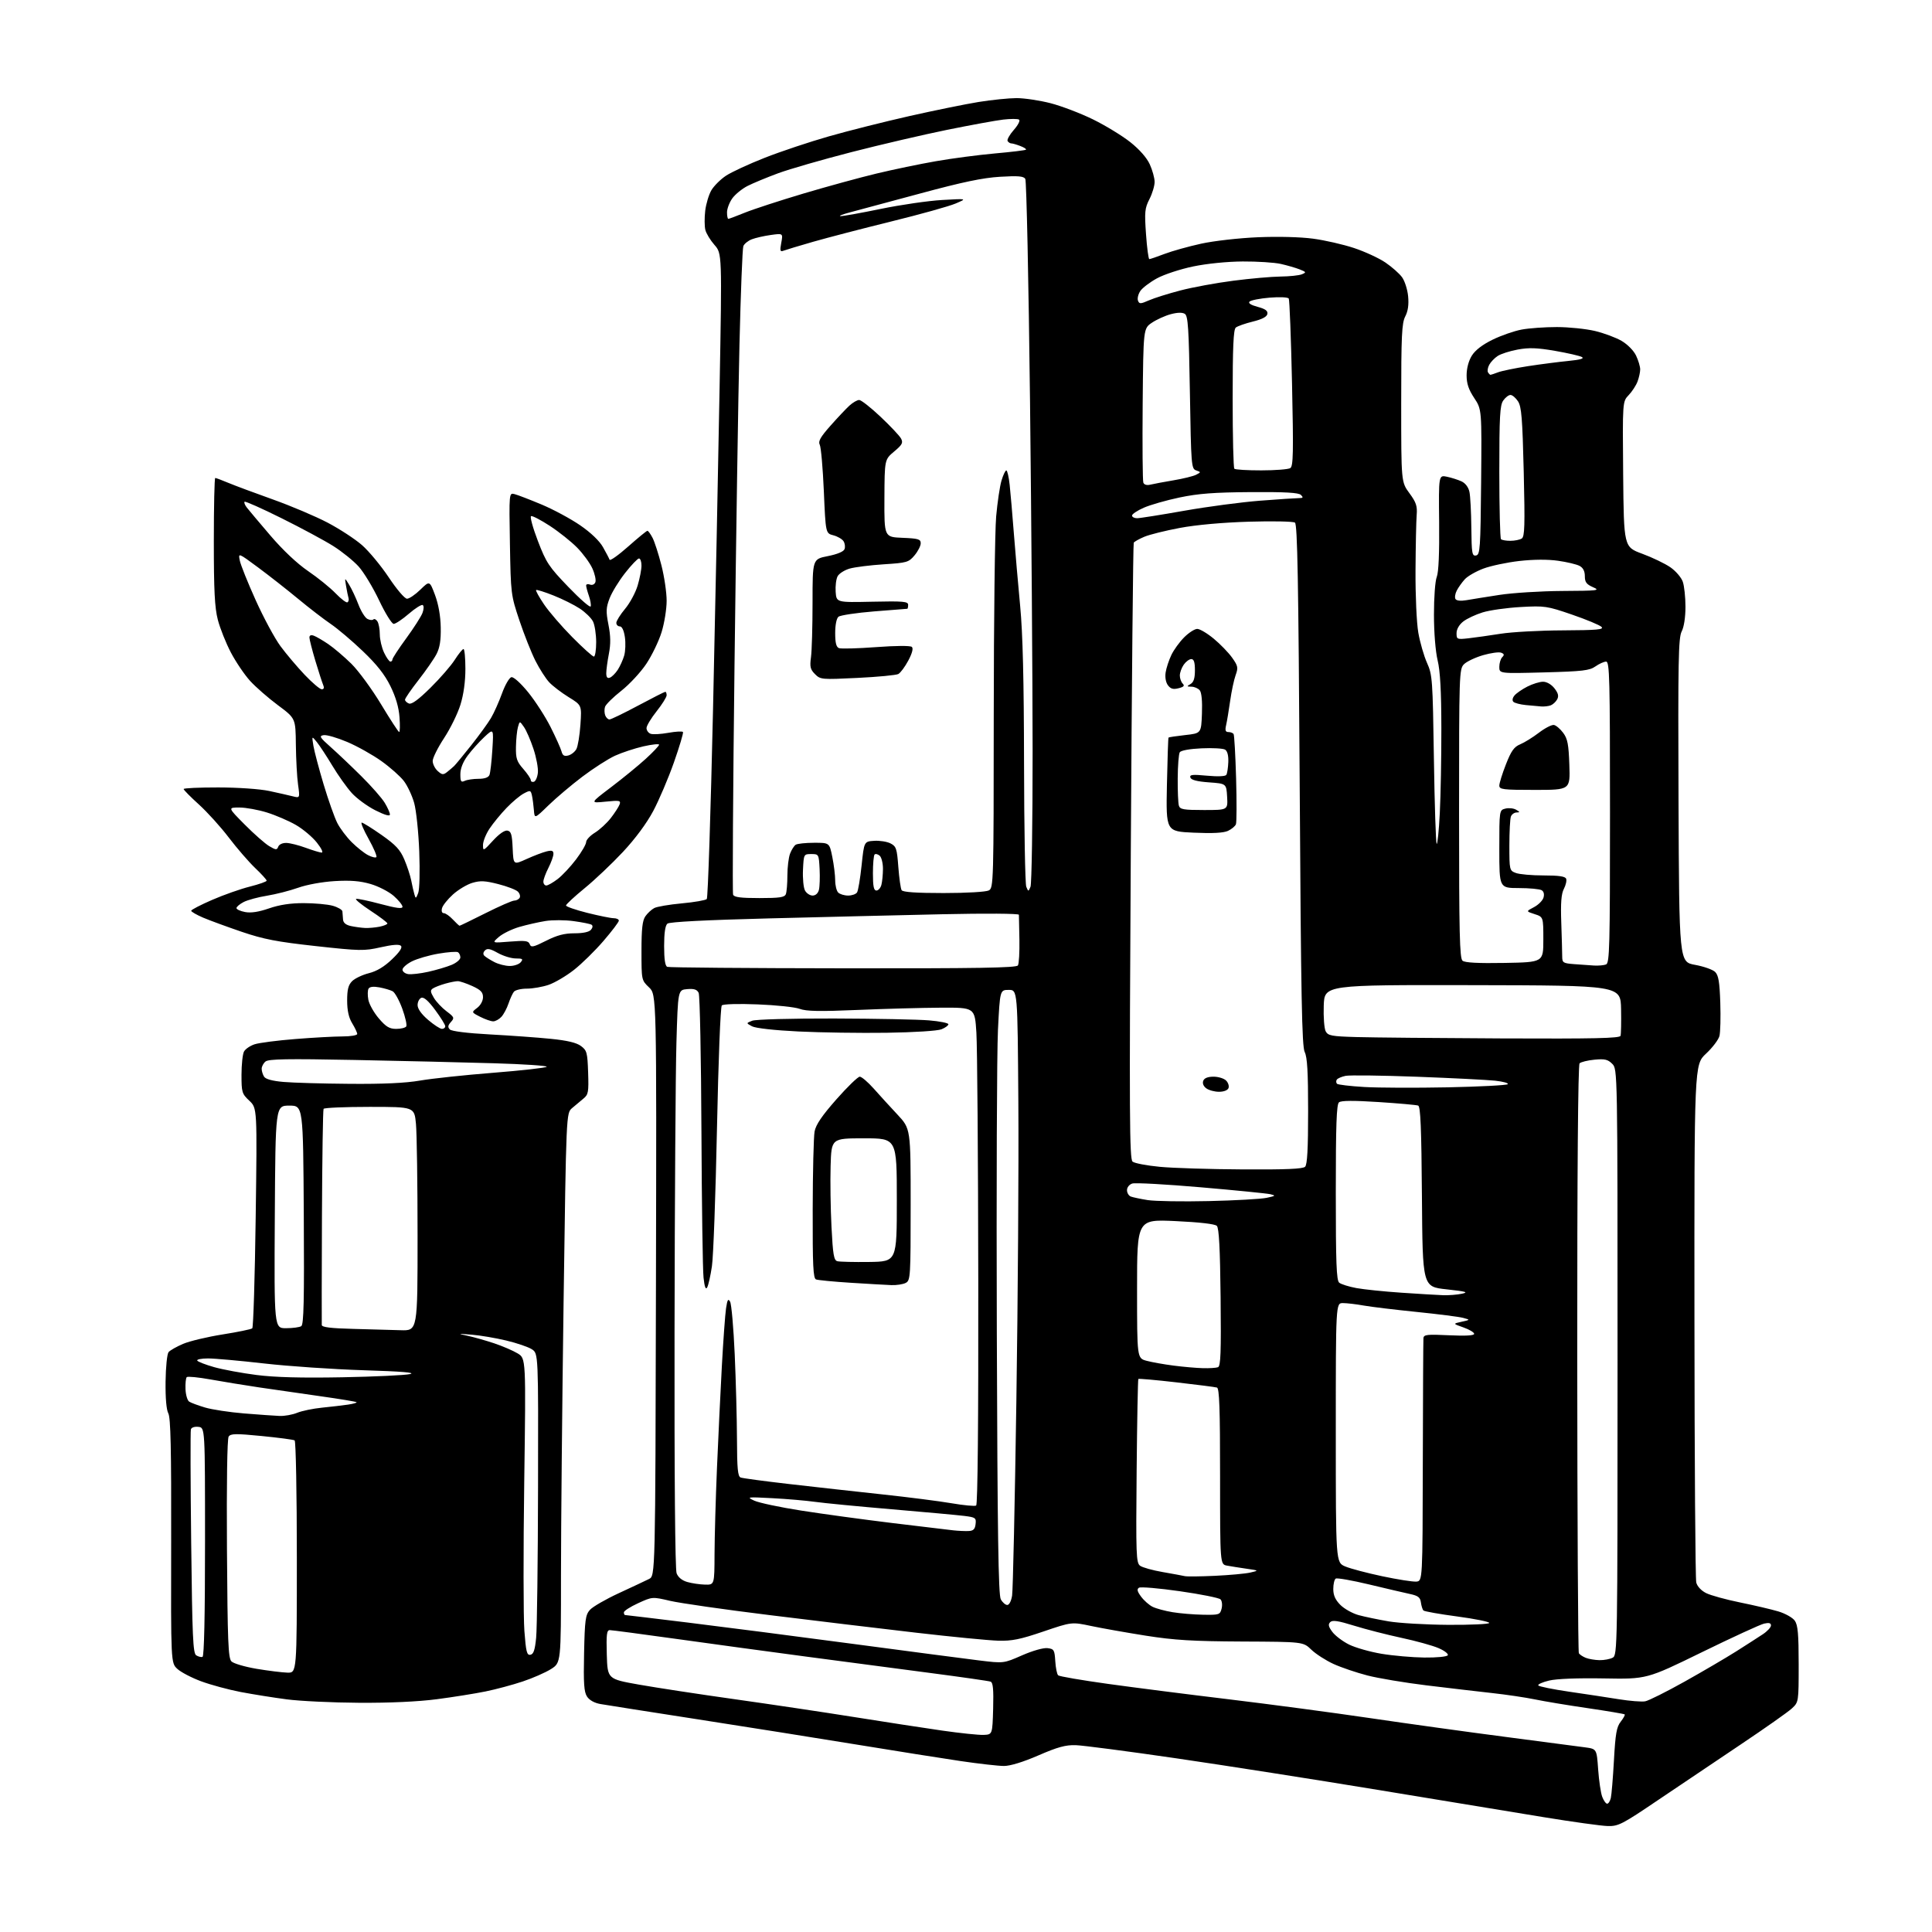 <?xml version="1.0" encoding="UTF-8" standalone="no"?>
<svg 
  version="1.1" 
  xmlns="http://www.w3.org/2000/svg" 
  xmlns:xlink="http://www.w3.org/1999/xlink" 
  xmlns:svg="http://www.w3.org/2000/svg"
  xmlns:rdf="http://www.w3.org/1999/02/22-rdf-syntax-ns#"
  xmlns:cc="http://creativecommons.org/ns#"
  xmlns:dc="http://purl.org/dc/elements/1.1/"
  viewBox="0 0 768 768"
  width="768"
  height="768"
>
<style>svg {background-color: white; }</style>"
<path stroke="none" fill="black" fill-rule="evenodd" d="M639.08,725.88C636.56,725.82 625.05,724.22 613.50,722.33C601.95,720.44 572.25,715.55 547.50,711.47C522.75,707.39 486.79,701.76 467.59,698.96C448.38,696.16 430.38,693.81 427.59,693.73C423.60,693.61 420.39,694.49 412.80,697.79C406.75,700.42 401.60,702.00 399.11,702.00C396.91,702.00 389.12,701.12 381.80,700.04C374.49,698.96 355.90,696.01 340.50,693.49C325.10,690.97 296.75,686.47 277.50,683.48C258.25,680.49 240.78,677.75 238.68,677.38C236.31,676.97 234.29,675.85 233.36,674.42C232.15,672.58 231.92,669.20 232.18,657.17C232.46,643.89 232.73,641.95 234.50,639.95C235.60,638.71 240.78,635.72 246.00,633.31C251.22,630.90 256.62,628.36 258.00,627.67C260.50,626.42 260.50,626.42 260.75,510.90C261.01,395.38 261.01,395.38 258.00,392.50C255.00,389.63 255.00,389.61 255.00,378.04C255.00,369.18 255.37,365.92 256.55,364.23C257.40,363.01 258.98,361.55 260.05,360.98C261.11,360.40 266.07,359.56 271.06,359.10C276.06,358.64 280.51,357.86 280.96,357.38C281.41,356.90 282.52,322.98 283.44,282.00C284.35,241.02 285.53,183.49 286.05,154.14C287.01,100.77 287.01,100.77 284.02,97.37C282.37,95.49 280.74,92.81 280.39,91.40C280.03,89.99 280.01,86.58 280.33,83.82C280.66,81.06 281.76,77.39 282.77,75.65C283.78,73.92 286.39,71.32 288.56,69.87C290.72,68.42 297.68,65.21 304.00,62.72C310.32,60.23 321.80,56.40 329.50,54.20C337.20,52.00 351.60,48.38 361.50,46.14C371.40,43.91 383.77,41.39 389.00,40.54C394.23,39.70 401.02,39.01 404.09,39.00C407.16,39.00 413.24,39.91 417.59,41.02C421.94,42.14 429.55,45.04 434.50,47.47C439.45,49.90 446.13,53.98 449.34,56.53C452.98,59.42 455.88,62.73 457.06,65.33C458.10,67.62 458.97,70.76 458.98,72.29C458.99,73.82 458.07,76.91 456.93,79.14C455.07,82.78 454.93,84.24 455.56,93.10C455.94,98.55 456.54,103.00 456.88,103.00C457.22,103.00 459.96,102.07 462.96,100.92C465.96,99.78 472.49,97.96 477.46,96.87C482.51,95.76 492.46,94.63 500.00,94.31C507.97,93.97 516.99,94.20 522.00,94.88C526.68,95.50 534.00,97.18 538.27,98.60C542.54,100.02 548.14,102.60 550.70,104.34C553.26,106.08 556.24,108.70 557.32,110.18C558.40,111.65 559.49,115.06 559.75,117.76C560.07,121.11 559.71,123.66 558.61,125.78C557.23,128.46 557.00,133.38 557.00,160.25C557.00,191.61 557.00,191.61 560.25,196.03C562.96,199.71 563.44,201.16 563.15,204.72C562.96,207.08 562.75,216.99 562.69,226.75C562.63,236.72 563.12,247.57 563.80,251.50C564.47,255.35 566.03,260.75 567.26,263.50C569.40,268.27 569.52,270.04 570.00,301.67C570.27,319.91 570.77,335.10 571.10,335.43C571.42,335.76 571.98,330.28 572.34,323.26C572.70,316.24 572.98,301.05 572.96,289.50C572.94,274.69 572.50,266.73 571.48,262.50C570.63,258.98 570.02,251.47 570.02,244.32C570.01,237.49 570.50,230.89 571.14,229.32C571.87,227.49 572.20,219.87 572.08,207.66C571.88,188.81 571.88,188.81 575.19,189.51C577.01,189.89 579.62,190.73 580.99,191.36C582.51,192.07 583.73,193.68 584.12,195.51C584.48,197.15 584.82,203.60 584.88,209.82C584.99,220.03 585.17,221.11 586.75,220.81C588.36,220.50 588.52,218.18 588.77,191.62C589.03,162.76 589.03,162.76 586.02,158.21C583.79,154.85 583.00,152.48 583.00,149.20C583.00,146.44 583.79,143.46 585.06,141.40C586.42,139.21 589.25,137.03 593.31,135.04C596.72,133.37 601.92,131.56 604.89,131.01C607.85,130.45 614.15,130.01 618.89,130.01C623.62,130.02 630.42,130.72 633.99,131.56C637.55,132.40 642.33,134.18 644.61,135.51C646.99,136.91 649.43,139.38 650.37,141.37C651.27,143.26 652.00,145.72 652.00,146.84C652.00,147.95 651.52,150.14 650.94,151.68C650.35,153.23 648.77,155.66 647.42,157.07C644.97,159.64 644.97,159.64 645.23,188.54C645.50,217.43 645.50,217.43 652.83,220.13C656.86,221.62 661.89,224.04 664.01,225.51C666.13,226.98 668.35,229.56 668.93,231.24C669.52,232.92 670.00,237.40 670.00,241.20C670.00,245.39 669.41,249.24 668.49,251.01C667.19,253.54 667.02,262.54 667.24,318.16C667.50,382.40 667.50,382.40 673.80,383.54C677.27,384.17 680.87,385.44 681.80,386.37C683.13,387.70 683.57,390.35 683.84,398.60C684.03,404.39 683.88,410.33 683.51,411.81C683.14,413.29 680.74,416.46 678.17,418.85C673.50,423.21 673.50,423.21 673.57,524.85C673.60,580.76 673.93,627.66 674.29,629.08C674.69,630.62 676.27,632.32 678.23,633.29C680.03,634.19 686.07,635.85 691.66,636.99C697.24,638.12 704.09,639.73 706.87,640.55C709.66,641.38 712.61,643.04 713.46,644.25C714.68,645.99 715.00,649.58 715.00,661.54C715.00,676.63 715.00,676.63 712.25,679.17C710.74,680.57 701.62,686.98 692.00,693.43C682.38,699.87 667.56,709.84 659.08,715.57C644.81,725.23 643.33,725.99 639.08,725.88zM638.87,717.00C639.37,717.00 640.03,715.99 640.32,714.75C640.62,713.51 641.18,706.74 641.57,699.71C642.15,689.18 642.62,686.48 644.25,684.41C645.34,683.03 646.05,681.72 645.84,681.50C645.62,681.29 638.98,680.17 631.08,679.01C623.18,677.86 613.75,676.29 610.11,675.53C606.48,674.78 598.77,673.63 593.00,673.00C587.23,672.36 575.52,670.99 567.00,669.95C558.48,668.91 547.94,667.15 543.59,666.03C539.24,664.91 533.16,662.85 530.09,661.45C527.02,660.04 523.05,657.49 521.27,655.77C518.04,652.64 518.04,652.64 493.77,652.53C474.07,652.43 466.87,652.00 455.50,650.21C447.80,648.99 438.02,647.26 433.76,646.36C426.03,644.72 426.03,644.72 414.76,648.55C405.57,651.68 402.26,652.36 396.78,652.20C393.09,652.10 378.40,650.67 364.15,649.02C349.90,647.37 323.67,644.22 305.87,642.02C288.07,639.83 270.31,637.28 266.41,636.37C259.32,634.71 259.32,634.71 253.66,637.30C250.55,638.72 248.00,640.36 248.00,640.94C248.00,641.53 248.21,642.00 248.47,642.00C248.73,642.00 260.09,643.36 273.72,645.03C287.35,646.70 316.73,650.49 339.00,653.46C361.27,656.43 383.88,659.39 389.24,660.05C398.97,661.24 398.97,661.24 406.27,658.03C410.50,656.18 414.76,654.97 416.38,655.16C418.98,655.47 419.21,655.87 419.49,660.34C419.65,663.01 420.17,665.54 420.64,665.97C421.11,666.40 430.05,667.93 440.50,669.38C450.95,670.83 472.55,673.59 488.50,675.50C504.45,677.42 529.65,680.77 544.50,682.96C559.35,685.15 583.65,688.52 598.50,690.45C613.35,692.38 627.57,694.24 630.11,694.60C634.72,695.23 634.72,695.23 635.29,703.38C635.61,707.86 636.34,712.76 636.91,714.26C637.48,715.77 638.36,717.00 638.87,717.00zM391.00,689.65C394.50,689.50 394.50,689.50 394.79,679.23C395.00,671.57 394.74,668.84 393.79,668.48C393.08,668.22 382.38,666.68 370.00,665.06C357.62,663.45 335.35,660.51 320.50,658.53C305.65,656.56 282.33,653.38 268.68,651.47C255.02,649.56 243.19,648.00 242.39,648.00C241.19,648.00 240.98,649.73 241.21,657.72C241.50,667.44 241.50,667.44 254.00,669.66C260.88,670.88 277.98,673.49 292.00,675.46C306.02,677.43 327.40,680.62 339.50,682.55C351.60,684.48 367.35,686.90 374.50,687.93C381.65,688.96 389.07,689.73 391.00,689.65zM142.70,676.88C132.14,676.82 119.22,676.21 114.00,675.52C108.78,674.84 100.54,673.52 95.69,672.60C90.84,671.67 83.77,669.76 79.97,668.35C76.18,666.95 71.91,664.72 70.50,663.41C67.93,661.03 67.93,661.03 68.04,612.58C68.12,575.99 67.84,563.57 66.91,561.84C66.14,560.39 65.73,555.71 65.82,549.15C65.89,543.44 66.42,538.19 67.01,537.49C67.59,536.79 70.19,535.31 72.78,534.21C75.38,533.10 82.45,531.42 88.50,530.46C94.55,529.50 99.85,528.41 100.28,528.03C100.70,527.65 101.32,507.81 101.64,483.92C102.23,440.50 102.23,440.50 99.12,437.56C96.17,434.79 96.00,434.21 96.00,427.25C96.00,423.19 96.45,419.03 96.99,418.01C97.54,416.99 99.45,415.69 101.24,415.11C103.03,414.53 110.30,413.59 117.40,413.03C124.49,412.46 132.93,412.00 136.15,412.00C139.37,412.00 142.00,411.56 142.00,411.02C142.00,410.49 141.10,408.57 140.00,406.77C138.62,404.51 138.01,401.73 138.00,397.75C138.00,393.35 138.46,391.54 139.98,390.02C141.07,388.93 144.06,387.51 146.63,386.86C149.78,386.07 152.76,384.28 155.83,381.33C158.88,378.42 160.05,376.65 159.38,375.98C158.70,375.30 156.04,375.50 151.33,376.56C144.73,378.05 143.14,378.02 125.50,376.08C110.03,374.38 104.82,373.37 96.10,370.41C90.27,368.42 83.36,365.89 80.75,364.78C78.14,363.66 76.00,362.43 76.00,362.04C76.00,361.65 79.74,359.71 84.31,357.73C88.88,355.74 95.63,353.36 99.31,352.44C102.99,351.51 106.00,350.45 106.00,350.08C106.00,349.70 103.94,347.43 101.41,345.03C98.89,342.62 94.19,337.20 90.97,332.97C87.76,328.74 82.39,322.81 79.06,319.79C75.73,316.78 73.00,314.01 73.00,313.65C73.00,313.29 79.19,313.01 86.75,313.02C94.63,313.03 103.27,313.63 107.00,314.42C110.58,315.19 114.79,316.14 116.36,316.54C119.23,317.27 119.23,317.27 118.48,311.89C118.06,308.92 117.68,301.79 117.61,296.02C117.50,285.55 117.50,285.55 110.50,280.34C106.65,277.48 101.67,273.13 99.42,270.67C97.18,268.20 93.73,263.11 91.76,259.35C89.79,255.58 87.46,249.74 86.59,246.36C85.34,241.54 85.00,234.77 85.00,215.11C85.00,201.30 85.25,190.00 85.56,190.00C85.88,190.00 88.24,190.88 90.81,191.96C93.39,193.04 101.35,196.00 108.50,198.55C115.65,201.10 125.40,205.23 130.17,207.73C134.94,210.23 141.12,214.26 143.90,216.69C146.67,219.12 151.47,224.91 154.56,229.55C157.75,234.34 160.88,238.00 161.80,238.00C162.69,238.00 165.07,236.38 167.10,234.40C170.78,230.81 170.78,230.81 172.93,236.53C174.29,240.19 175.12,244.84 175.20,249.38C175.30,254.52 174.83,257.47 173.52,260.00C172.52,261.93 169.30,266.58 166.35,270.35C163.41,274.12 161.00,277.62 161.00,278.13C161.00,278.64 161.71,279.34 162.58,279.67C163.66,280.08 166.39,278.08 171.13,273.39C174.97,269.60 179.32,264.59 180.80,262.25C182.29,259.92 183.84,258.00 184.25,258.00C184.66,258.00 185.00,261.55 185.00,265.89C185.00,270.92 184.29,276.10 183.03,280.14C181.95,283.64 179.03,289.60 176.53,293.40C174.04,297.19 172.00,301.29 172.00,302.49C172.00,303.70 172.89,305.50 173.98,306.48C175.70,308.03 176.20,308.09 177.73,306.89C178.70,306.12 179.96,305.05 180.53,304.50C181.10,303.95 184.15,300.26 187.30,296.29C190.44,292.33 193.99,287.44 195.18,285.42C196.37,283.41 198.34,279.00 199.56,275.63C200.77,272.26 202.46,269.36 203.30,269.19C204.18,269.02 206.98,271.55 209.95,275.19C212.77,278.66 216.78,284.88 218.86,289.00C220.94,293.13 222.89,297.49 223.21,298.69C223.64,300.34 224.30,300.73 225.92,300.31C227.10,300.00 228.55,298.85 229.13,297.75C229.72,296.65 230.44,292.28 230.73,288.04C231.26,280.33 231.26,280.33 226.04,277.12C223.17,275.35 219.69,272.69 218.30,271.20C216.92,269.72 214.46,265.88 212.84,262.67C211.22,259.47 208.35,252.24 206.47,246.62C203.10,236.54 203.05,236.12 202.70,216.14C202.36,195.87 202.36,195.87 204.54,196.42C205.74,196.72 210.57,198.58 215.26,200.54C219.96,202.51 226.87,206.23 230.62,208.81C234.87,211.73 238.30,215.01 239.70,217.50C240.95,219.70 242.12,221.95 242.32,222.50C242.51,223.05 245.84,220.69 249.72,217.25C253.60,213.81 257.03,211.00 257.36,211.00C257.68,211.00 258.61,212.27 259.41,213.82C260.21,215.37 261.80,220.28 262.93,224.74C264.07,229.19 265.00,235.52 265.00,238.81C265.00,242.10 264.10,247.72 262.99,251.29C261.89,254.87 259.15,260.54 256.91,263.90C254.67,267.25 250.19,272.08 246.95,274.62C243.71,277.17 240.81,280.03 240.50,280.99C240.20,281.94 240.24,283.46 240.58,284.36C240.93,285.26 241.69,286.00 242.27,286.00C242.85,286.00 247.97,283.52 253.63,280.50C259.30,277.47 264.17,275.00 264.47,275.00C264.76,275.00 265.00,275.62 265.00,276.37C265.00,277.12 263.20,280.00 261.00,282.76C258.80,285.53 257.00,288.52 257.00,289.42C257.00,290.33 257.72,291.34 258.61,291.68C259.49,292.02 262.66,291.85 265.65,291.31C268.64,290.77 271.27,290.63 271.50,290.99C271.72,291.36 270.10,296.80 267.89,303.08C265.68,309.36 261.98,318.04 259.68,322.37C257.06,327.29 252.55,333.38 247.62,338.66C243.29,343.29 236.43,349.79 232.37,353.10C228.32,356.42 225.00,359.49 225.00,359.94C225.00,360.39 228.81,361.71 233.46,362.88C238.12,364.04 242.84,365.00 243.96,365.00C245.08,365.00 246.00,365.44 246.00,365.97C246.00,366.51 243.25,370.14 239.89,374.04C236.54,377.94 231.26,383.12 228.16,385.55C225.07,387.98 220.53,390.65 218.09,391.49C215.64,392.32 211.75,393.00 209.44,393.00C207.13,393.00 204.81,393.56 204.27,394.25C203.73,394.94 202.77,397.05 202.13,398.94C201.50,400.82 200.24,403.19 199.33,404.19C198.43,405.18 196.95,406.00 196.06,406.00C195.16,406.00 192.84,405.19 190.89,404.20C187.37,402.40 187.37,402.40 189.68,400.65C191.02,399.64 192.00,397.85 192.00,396.40C192.00,394.43 191.10,393.50 187.75,391.97C185.41,390.91 182.82,390.04 182.00,390.03C181.18,390.02 178.93,390.46 177.00,391.01C175.07,391.56 172.88,392.40 172.13,392.89C170.98,393.62 171.04,394.25 172.46,396.64C173.39,398.21 175.66,400.62 177.50,402.00C180.59,404.32 180.72,404.63 179.24,406.27C178.02,407.63 177.92,408.32 178.83,409.23C179.54,409.94 185.80,410.72 194.75,411.20C202.86,411.64 213.75,412.42 218.95,412.95C225.52,413.61 229.17,414.48 230.95,415.81C233.29,417.55 233.52,418.41 233.79,426.33C234.05,434.16 233.88,435.12 231.90,436.73C230.71,437.70 228.68,439.40 227.40,440.50C225.08,442.50 225.08,442.50 224.04,517.10C223.47,558.13 223.00,607.29 223.00,626.34C223.00,660.97 223.00,660.97 219.02,663.49C216.83,664.87 211.77,667.09 207.77,668.42C203.77,669.76 197.12,671.54 193.00,672.38C188.88,673.22 180.19,674.61 173.70,675.46C166.19,676.44 154.92,676.96 142.70,676.88zM653.98,676.30C655.35,676.05 662.39,672.53 669.63,668.48C676.87,664.43 686.10,659.02 690.15,656.46C694.19,653.90 698.96,650.83 700.74,649.65C702.53,648.47 703.99,646.89 703.99,646.14C704.00,645.17 703.21,644.96 701.25,645.41C699.74,645.76 688.62,650.87 676.55,656.77C654.61,667.50 654.61,667.50 637.60,667.20C627.15,667.01 618.74,667.34 615.80,668.05C613.16,668.68 611.22,669.55 611.49,669.98C611.75,670.41 617.26,671.53 623.73,672.47C630.21,673.41 639.10,674.76 643.50,675.47C647.90,676.18 652.62,676.55 653.98,676.30zM114.25,664.90C118.00,665.00 118.00,665.00 118.00,619.06C118.00,593.79 117.61,572.87 117.12,572.58C116.64,572.28 110.76,571.50 104.04,570.84C93.64,569.82 91.70,569.86 90.89,571.07C90.31,571.94 90.05,589.57 90.22,615.72C90.46,652.70 90.72,659.15 92.01,660.44C92.84,661.27 97.34,662.59 102.01,663.38C106.68,664.16 112.19,664.84 114.25,664.90zM635.82,659.94C637.64,659.97 640.00,659.53 641.07,658.96C642.96,657.95 643.00,655.59 643.00,541.46C643.00,425.00 643.00,425.00 640.88,422.88C639.13,421.13 637.91,420.85 633.83,421.24C631.11,421.50 628.44,422.16 627.91,422.69C627.29,423.31 626.95,465.79 626.98,539.95C627.01,603.91 627.30,656.67 627.62,657.19C627.94,657.71 629.17,658.53 630.35,659.01C631.53,659.48 633.99,659.90 635.82,659.94zM80.50,658.65C81.15,658.45 81.50,642.32 81.50,612.92C81.50,567.50 81.50,567.50 78.88,567.20C77.36,567.02 76.10,567.44 75.88,568.20C75.67,568.91 75.72,589.20 76.00,613.29C76.43,650.75 76.72,657.21 78.00,658.02C78.83,658.54 79.95,658.82 80.50,658.65zM566.19,658.90C571.07,658.96 575.16,658.56 575.51,657.99C575.85,657.44 574.19,656.15 571.81,655.14C569.44,654.12 562.82,652.29 557.10,651.07C551.38,649.84 542.93,647.68 538.33,646.25C531.92,644.26 529.67,643.93 528.78,644.82C527.88,645.72 528.08,646.64 529.64,648.72C530.76,650.22 533.73,652.47 536.24,653.72C538.75,654.97 544.56,656.63 549.15,657.40C553.74,658.17 561.41,658.84 566.19,658.90zM210.85,657.79C212.10,657.56 212.65,655.91 213.13,650.99C213.48,647.42 213.82,620.55 213.88,591.27C214.00,538.05 214.00,538.05 211.45,536.37C210.04,535.45 205.45,533.88 201.24,532.88C197.03,531.87 190.87,530.83 187.54,530.56C181.84,530.09 181.75,530.12 185.93,531.01C188.37,531.53 193.09,532.87 196.43,533.98C199.77,535.10 203.98,536.91 205.79,538.01C209.07,540.01 209.07,540.01 208.39,589.26C208.01,616.34 208.04,642.91 208.45,648.30C209.08,656.65 209.44,658.06 210.85,657.79zM575.75,645.90C584.69,645.95 592.00,645.61 592.00,645.14C592.00,644.66 586.26,643.51 579.25,642.57C572.24,641.64 566.20,640.56 565.83,640.19C565.47,639.81 565.02,638.38 564.83,637.00C564.57,634.99 563.72,634.33 560.50,633.64C558.30,633.17 550.98,631.46 544.23,629.84C537.49,628.23 531.52,627.18 530.98,627.51C530.44,627.84 530.00,629.70 530.00,631.64C530.00,634.17 530.80,635.95 532.84,638.00C534.41,639.56 537.67,641.38 540.09,642.04C542.52,642.70 547.88,643.81 552.00,644.52C556.12,645.22 566.81,645.84 575.75,645.90zM478.23,641.88C484.67,641.99 484.99,641.89 485.61,639.43C485.96,638.01 485.77,636.37 485.17,635.77C484.58,635.18 477.32,633.72 469.04,632.54C460.77,631.35 453.44,630.73 452.77,631.14C451.85,631.71 452.06,632.61 453.61,634.70C454.75,636.24 456.81,638.06 458.20,638.74C459.59,639.42 463.15,640.38 466.11,640.87C469.08,641.36 474.53,641.82 478.23,641.88zM400.41,638.00C401.18,638.00 401.99,636.42 402.33,634.25C402.66,632.19 403.42,597.42 404.02,557.00C404.63,516.58 404.99,463.25 404.81,438.50C404.50,393.50 404.50,393.50 401.00,393.50C397.50,393.50 397.50,393.50 396.70,409.50C396.27,418.30 396.06,472.30 396.25,529.50C396.51,609.91 396.87,634.01 397.83,635.75C398.51,636.99 399.67,638.00 400.41,638.00zM280.25,629.91C284.00,630.00 284.00,630.00 284.04,617.75C284.06,611.01 284.50,595.60 285.01,583.50C285.52,571.40 286.40,553.17 286.95,543.00C287.51,532.83 288.25,522.53 288.61,520.11C289.14,516.60 289.46,516.07 290.23,517.45C290.77,518.40 291.59,527.80 292.06,538.34C292.53,548.88 292.93,564.09 292.96,572.14C292.99,583.80 293.29,586.90 294.41,587.33C295.19,587.63 303.85,588.79 313.66,589.92C323.47,591.05 340.05,592.90 350.50,594.02C360.95,595.14 373.45,596.74 378.29,597.57C383.12,598.40 387.51,598.81 388.04,598.48C388.64,598.10 388.96,565.18 388.88,509.19C388.82,460.41 388.48,416.00 388.13,410.50C387.50,400.50 387.50,400.50 374.00,400.57C366.57,400.61 351.68,401.01 340.90,401.47C325.87,402.11 320.51,402.01 317.90,401.04C316.03,400.34 308.51,399.54 301.18,399.26C293.45,398.95 287.47,399.13 286.93,399.67C286.40,400.20 285.56,421.46 285.01,448.56C284.47,474.93 283.57,499.59 283.00,503.36C282.44,507.13 281.59,510.91 281.12,511.75C280.53,512.81 280.08,511.62 279.67,507.89C279.34,504.92 278.96,478.65 278.83,449.50C278.70,420.35 278.21,395.69 277.73,394.69C277.08,393.34 275.95,392.96 273.18,393.19C269.50,393.50 269.50,393.50 268.89,414.50C268.55,426.05 268.22,477.66 268.14,529.18C268.05,587.01 268.37,623.84 268.96,625.40C269.57,627.01 271.11,628.27 273.21,628.87C275.02,629.39 278.19,629.86 280.25,629.91zM563.00,628.71C565.50,628.50 565.50,628.50 565.59,581.00C565.64,554.88 565.76,532.78 565.84,531.90C565.98,530.52 567.35,530.37 576.00,530.79C582.63,531.10 586.00,530.91 586.00,530.22C586.00,529.64 584.09,528.50 581.75,527.68C577.50,526.19 577.50,526.19 581.00,525.42C584.50,524.65 584.50,524.65 581.60,523.87C580.00,523.44 571.67,522.38 563.10,521.51C554.52,520.64 545.05,519.50 542.07,518.97C539.08,518.43 535.37,518.00 533.82,518.00C531.00,518.00 531.00,518.00 531.00,569.55C531.00,621.10 531.00,621.10 534.75,622.69C536.81,623.56 543.45,625.31 549.50,626.59C555.55,627.87 561.62,628.82 563.00,628.71zM483.00,626.41C488.77,626.14 495.07,625.56 497.00,625.12C500.50,624.31 500.50,624.31 495.50,623.59C492.75,623.19 489.26,622.64 487.75,622.36C485.00,621.84 485.00,621.84 485.00,586.89C485.00,559.79 484.72,551.85 483.75,551.57C483.06,551.37 475.83,550.44 467.68,549.51C459.53,548.57 452.70,547.97 452.51,548.16C452.32,548.35 452.01,564.85 451.83,584.83C451.53,618.20 451.64,621.26 453.21,622.41C454.15,623.10 458.20,624.23 462.21,624.92C466.22,625.62 470.18,626.35 471.00,626.54C471.82,626.74 477.23,626.68 483.00,626.41zM385.00,608.61C386.93,608.53 387.57,607.89 387.81,605.85C388.09,603.38 387.79,603.16 383.31,602.60C380.66,602.27 367.70,601.08 354.50,599.96C341.30,598.84 327.57,597.51 324.00,597.01C320.43,596.51 312.77,595.85 307.00,595.55C296.96,595.02 296.65,595.06 299.85,596.54C301.70,597.39 310.08,599.17 318.48,600.48C326.88,601.80 343.15,604.02 354.63,605.42C366.11,606.81 377.07,608.13 379.00,608.34C380.93,608.55 383.62,608.67 385.00,608.61zM111.13,562.86C113.12,562.94 116.27,562.37 118.13,561.61C119.98,560.85 124.42,559.93 128.00,559.57C131.57,559.21 136.22,558.67 138.32,558.36C140.42,558.05 141.95,557.62 141.73,557.40C141.51,557.17 135.07,556.11 127.41,555.03C119.76,553.95 108.78,552.37 103.00,551.51C97.22,550.65 88.54,549.23 83.70,548.36C78.86,547.49 74.60,547.07 74.24,547.43C73.87,547.79 73.65,549.94 73.74,552.21C73.83,554.47 74.49,556.71 75.20,557.17C75.92,557.64 78.75,558.69 81.51,559.51C84.26,560.33 91.24,561.39 97.01,561.86C102.78,562.33 109.13,562.78 111.13,562.86zM136.00,547.49C148.93,547.25 161.07,546.68 163.00,546.21C165.43,545.63 159.76,545.16 144.50,544.69C132.40,544.31 114.63,543.10 105.00,542.00C95.38,540.90 85.34,540.00 82.69,540.00C80.05,540.00 78.12,540.39 78.41,540.86C78.71,541.33 81.76,542.51 85.20,543.48C88.64,544.44 96.19,545.84 101.98,546.58C109.24,547.51 119.77,547.79 136.00,547.49zM478.17,543.87C480.74,543.94 483.44,543.77 484.17,543.49C485.24,543.08 485.44,537.71 485.21,515.74C485.00,496.14 484.57,488.16 483.71,487.30C482.95,486.55 476.86,485.85 467.25,485.40C452.00,484.70 452.00,484.70 452.00,512.31C452.00,539.92 452.00,539.92 455.79,540.94C457.87,541.50 462.71,542.36 466.54,542.85C470.37,543.35 475.60,543.80 478.17,543.87zM159.25,528.78C166.00,529.00 166.00,529.00 165.99,491.25C165.99,470.49 165.70,450.46 165.35,446.75C164.71,440.00 164.71,440.00 146.91,440.00C137.13,440.00 128.90,440.35 128.63,440.78C128.37,441.21 128.08,460.45 127.98,483.53C127.89,506.61 127.86,526.05 127.91,526.72C127.97,527.59 131.52,528.03 140.25,528.25C146.99,528.43 155.54,528.66 159.25,528.78zM113.74,527.98C116.36,527.98 119.07,527.61 119.76,527.17C120.75,526.54 120.97,517.02 120.76,482.93C120.50,439.50 120.50,439.50 115.00,439.50C109.50,439.50 109.50,439.50 109.24,483.75C108.98,528.00 108.98,528.00 113.74,527.98zM573.62,514.86C575.89,514.94 579.27,514.68 581.12,514.28C583.91,513.69 582.83,513.38 575.00,512.53C565.50,511.50 565.50,511.50 565.24,475.71C565.04,448.39 564.68,439.82 563.74,439.48C563.06,439.23 555.98,438.60 548.02,438.08C538.04,437.44 533.14,437.47 532.27,438.19C531.29,439.00 531.00,447.18 531.00,474.00C531.00,502.12 531.26,508.97 532.36,509.89C533.11,510.51 536.18,511.47 539.19,512.03C542.19,512.58 550.24,513.41 557.07,513.87C563.91,514.34 571.36,514.78 573.62,514.86zM354.32,510.85C352.22,510.77 344.94,510.35 338.15,509.92C331.35,509.49 325.17,508.89 324.40,508.60C323.25,508.16 323.01,503.25 323.06,480.78C323.09,465.78 323.43,451.83 323.81,449.78C324.31,447.10 326.71,443.55 332.46,437.03C336.84,432.06 341.03,428.00 341.77,428.00C342.51,428.00 345.00,430.13 347.31,432.72C349.61,435.32 353.86,439.98 356.75,443.06C362.00,448.68 362.00,448.68 362.00,478.81C362.00,507.56 361.91,508.98 360.07,509.96C359.00,510.53 356.41,510.93 354.32,510.85zM345.50,501.65C356.50,501.50 356.50,501.50 356.50,477.00C356.50,452.50 356.50,452.50 343.50,452.50C330.50,452.50 330.50,452.50 330.18,463.50C330.00,469.55 330.16,480.44 330.53,487.70C331.09,498.75 331.47,500.97 332.85,501.35C333.76,501.59 339.45,501.73 345.50,501.65zM480.50,477.45C490.95,477.21 501.30,476.63 503.50,476.16C507.09,475.40 507.24,475.26 505.00,474.72C503.62,474.40 491.18,473.16 477.35,471.97C463.52,470.77 451.26,470.10 450.10,470.47C448.91,470.85 448.00,471.98 448.00,473.10C448.00,474.18 448.68,475.32 449.51,475.64C450.34,475.96 453.38,476.60 456.26,477.06C459.14,477.51 470.05,477.69 480.50,477.45zM494.05,464.86C511.19,464.96 517.93,464.67 518.80,463.80C519.66,462.94 520.00,456.63 520.00,441.75C520.00,426.15 519.66,420.22 518.64,418.20C517.53,416.00 517.16,396.37 516.65,312.06C516.15,230.67 515.75,208.44 514.76,207.75C514.07,207.26 505.85,207.10 496.50,207.38C485.96,207.70 475.51,208.64 469.00,209.86C463.23,210.94 456.84,212.53 454.82,213.40C452.79,214.26 450.93,215.31 450.68,215.73C450.43,216.16 449.90,271.42 449.51,338.54C448.89,443.44 448.99,460.74 450.21,461.76C450.99,462.41 455.88,463.34 461.07,463.83C466.25,464.33 481.10,464.79 494.05,464.86zM484.58,434.00C482.82,434.00 480.55,433.39 479.53,432.64C478.39,431.81 477.92,430.65 478.31,429.64C478.72,428.56 480.11,428.00 482.40,428.00C484.30,428.00 486.55,428.69 487.39,429.53C488.23,430.37 488.66,431.72 488.35,432.53C488.02,433.40 486.48,434.00 484.58,434.00zM575.50,432.23C588.15,431.97 598.88,431.41 599.34,430.99C599.80,430.56 597.55,429.94 594.34,429.59C591.13,429.25 577.12,428.54 563.20,428.02C549.29,427.50 536.57,427.34 534.93,427.66C533.30,427.99 531.70,428.68 531.38,429.20C531.06,429.71 531.11,430.44 531.48,430.82C531.85,431.19 536.73,431.77 542.33,432.10C547.92,432.43 562.85,432.48 575.50,432.23zM139.00,430.84C152.27,430.95 161.22,430.54 167.00,429.54C171.68,428.73 184.72,427.34 196.00,426.45C207.28,425.56 216.86,424.48 217.30,424.07C217.74,423.65 208.29,423.01 196.30,422.66C184.31,422.30 159.33,421.71 140.79,421.35C114.15,420.83 106.75,420.96 105.54,421.97C104.69,422.67 104.01,423.98 104.02,424.87C104.02,425.77 104.46,427.18 104.98,428.00C105.60,428.98 108.29,429.71 112.71,430.09C116.45,430.42 128.28,430.76 139.00,430.84zM597.14,412.79C633.73,412.95 643.87,412.73 644.19,411.75C644.40,411.06 644.50,406.28 644.40,401.11C644.21,391.73 644.21,391.73 585.35,391.61C526.50,391.50 526.50,391.50 526.21,399.74C526.05,404.27 526.40,408.87 526.98,409.96C527.92,411.71 529.29,411.97 539.27,412.25C545.45,412.43 571.49,412.67 597.14,412.79zM352.50,410.54C342.05,410.69 326.26,410.46 317.41,410.03C307.82,409.56 300.36,408.73 298.94,407.97C296.57,406.70 296.57,406.70 299.04,405.75C300.42,405.22 314.68,404.83 331.50,404.87C348.00,404.92 364.99,405.25 369.25,405.61C373.51,405.96 377.00,406.66 377.00,407.15C377.00,407.65 375.76,408.55 374.25,409.16C372.67,409.79 363.41,410.38 352.50,410.54zM157.52,409.00C159.37,409.00 161.16,408.55 161.50,408.01C161.83,407.46 161.12,404.29 159.91,400.96C158.69,397.63 156.97,394.52 156.08,394.04C155.19,393.57 152.84,392.87 150.85,392.50C148.51,392.06 146.98,392.23 146.52,392.98C146.12,393.61 146.08,395.60 146.42,397.40C146.75,399.20 148.63,402.55 150.59,404.84C153.46,408.19 154.81,409.00 157.52,409.00zM175.68,409.00C176.41,409.00 177.00,408.53 177.00,407.96C177.00,407.38 175.20,404.47 172.99,401.49C170.31,397.86 168.49,396.26 167.49,396.64C166.67,396.96 166.00,398.26 166.00,399.53C166.00,401.01 167.51,403.13 170.18,405.42C172.48,407.39 174.95,409.00 175.68,409.00zM170.26,386.30C173.43,385.59 177.59,384.36 179.51,383.56C181.43,382.76 183.00,381.43 183.00,380.61C183.00,379.79 182.57,378.85 182.04,378.52C181.51,378.20 178.02,378.45 174.29,379.09C170.55,379.73 165.81,381.11 163.75,382.15C161.69,383.19 160.00,384.68 160.00,385.45C160.00,386.23 161.01,387.02 162.25,387.22C163.49,387.42 167.09,387.00 170.26,386.30zM335.19,384.92C388.53,384.98 404.05,384.73 404.64,383.77C405.06,383.09 405.32,378.48 405.23,373.52C405.13,368.56 405.04,364.11 405.03,363.63C405.01,363.14 391.71,363.05 374.75,363.42C358.11,363.79 326.98,364.53 305.56,365.08C280.50,365.72 266.15,366.46 265.31,367.16C264.44,367.88 264.00,370.85 264.00,376.04C264.00,381.34 264.40,383.99 265.25,384.34C265.94,384.62 297.41,384.88 335.19,384.92zM202.63,383.99C204.35,384.00 206.32,383.32 207.00,382.50C208.06,381.22 207.77,381.00 205.01,381.00C203.23,381.00 200.02,380.01 197.88,378.81C194.86,377.12 193.71,376.89 192.79,377.81C192.04,378.56 191.95,379.35 192.55,379.94C193.07,380.45 194.85,381.58 196.50,382.43C198.15,383.29 200.91,383.99 202.63,383.99zM633.67,383.82C635.41,383.92 637.55,383.73 638.42,383.39C639.84,382.85 640.00,376.59 640.00,322.89C640.00,269.62 639.83,263.00 638.46,263.00C637.61,263.00 635.70,263.86 634.21,264.91C631.86,266.56 629.13,266.88 613.75,267.29C596.00,267.76 596.00,267.76 596.00,265.08C596.00,263.61 596.53,261.87 597.17,261.23C598.06,260.34 597.95,259.92 596.72,259.45C595.83,259.11 592.59,259.56 589.51,260.45C586.44,261.35 583.04,262.96 581.96,264.04C580.06,265.94 580.00,267.72 580.00,323.38C580.00,371.03 580.23,380.95 581.38,381.90C582.33,382.69 587.65,382.97 598.13,382.78C613.50,382.50 613.50,382.50 613.50,373.50C613.50,364.50 613.50,364.50 610.04,363.38C606.59,362.27 606.59,362.27 609.72,360.64C611.45,359.75 613.16,358.06 613.54,356.89C613.96,355.54 613.71,354.43 612.86,353.89C612.11,353.42 608.01,353.02 603.75,353.02C596.00,353.00 596.00,353.00 596.00,337.52C596.00,322.04 596.00,322.04 598.43,321.43C599.76,321.09 601.68,321.30 602.68,321.88C604.25,322.79 604.27,322.94 602.86,322.97C601.95,322.99 600.94,323.71 600.61,324.58C600.27,325.45 600.00,330.64 600.00,336.11C600.00,345.86 600.05,346.07 602.57,347.02C603.98,347.56 608.94,348.00 613.60,348.00C619.67,348.00 622.21,348.37 622.57,349.32C622.85,350.04 622.44,351.85 621.66,353.35C620.63,355.34 620.35,358.90 620.63,366.75C620.83,372.63 621.00,378.67 621.00,380.17C621.00,382.70 621.34,382.92 625.75,383.26C628.36,383.47 631.93,383.72 633.67,383.82zM217.07,373.97C221.42,371.77 224.34,371.00 228.35,371.00C231.78,371.00 234.18,370.49 234.93,369.59C235.64,368.73 235.72,367.95 235.14,367.59C234.62,367.26 231.42,366.62 228.04,366.16C224.66,365.69 219.63,365.67 216.86,366.11C214.10,366.55 209.42,367.61 206.45,368.47C203.49,369.33 199.82,371.13 198.29,372.46C195.50,374.89 195.50,374.89 202.73,374.30C208.80,373.81 210.05,373.97 210.57,375.32C211.11,376.72 211.95,376.55 217.07,373.97zM145.12,368.88C146.57,368.95 149.16,368.72 150.88,368.38C152.59,368.03 154.00,367.45 154.00,367.09C154.00,366.72 150.99,364.44 147.31,362.03C143.63,359.61 141.04,357.49 141.56,357.32C142.08,357.15 146.44,358.06 151.25,359.35C157.62,361.05 160.00,361.35 160.00,360.45C160.00,359.77 158.42,357.82 156.50,356.13C154.57,354.44 150.43,352.31 147.30,351.40C143.14,350.19 139.31,349.88 133.06,350.25C128.09,350.55 121.98,351.66 118.50,352.90C115.20,354.07 109.63,355.49 106.12,356.06C102.62,356.62 98.46,357.75 96.87,358.56C95.29,359.38 94.00,360.47 94.00,360.98C94.00,361.49 95.55,362.20 97.44,362.55C99.76,362.99 102.83,362.52 106.94,361.10C111.08,359.67 115.47,359.00 120.75,359.01C125.01,359.01 130.19,359.48 132.25,360.05C134.31,360.63 136.05,361.64 136.11,362.30C136.16,362.96 136.28,364.39 136.36,365.49C136.45,366.83 137.47,367.68 139.50,368.12C141.15,368.47 143.68,368.82 145.12,368.88zM182.69,368.00C182.88,368.00 187.52,365.75 193.00,363.00C198.48,360.25 203.62,358.00 204.42,358.00C205.23,358.00 206.19,357.51 206.56,356.90C206.93,356.30 206.62,355.19 205.87,354.44C205.12,353.69 201.61,352.34 198.07,351.44C192.83,350.10 190.92,350.01 187.76,350.95C185.62,351.59 182.15,353.67 180.05,355.57C177.95,357.47 175.99,359.92 175.71,361.01C175.40,362.20 175.68,363.00 176.42,363.00C177.10,363.00 178.71,364.12 180.00,365.50C181.29,366.88 182.50,368.00 182.69,368.00zM166.24,354.98C166.78,353.58 166.96,346.42 166.66,338.50C166.37,330.80 165.46,322.11 164.64,319.19C163.82,316.27 161.98,312.35 160.55,310.47C159.12,308.60 155.10,305.03 151.62,302.55C148.15,300.07 142.05,296.65 138.07,294.96C134.09,293.27 129.86,292.04 128.67,292.23C126.75,292.55 127.07,293.09 131.50,297.02C134.25,299.46 139.73,304.66 143.67,308.58C147.62,312.49 151.78,317.23 152.92,319.10C154.06,320.97 154.99,323.07 155.00,323.76C155.00,324.59 152.99,324.01 149.19,322.10C145.99,320.48 141.78,317.39 139.82,315.22C137.85,313.05 134.39,308.17 132.12,304.39C129.84,300.60 127.07,296.38 125.96,295.00C123.93,292.50 123.93,292.50 124.59,296.50C124.96,298.70 126.79,305.61 128.66,311.86C130.54,318.12 132.98,325.00 134.08,327.16C135.18,329.32 137.77,332.75 139.82,334.79C141.88,336.83 144.78,339.14 146.28,339.92C147.77,340.70 149.27,341.06 149.61,340.72C149.95,340.38 148.58,337.16 146.57,333.55C144.55,329.95 143.30,327.00 143.79,327.00C144.28,327.00 147.83,329.21 151.68,331.91C157.32,335.87 159.08,337.77 160.73,341.66C161.86,344.32 163.09,348.07 163.47,350.00C163.84,351.93 164.40,354.39 164.72,355.48C165.24,357.32 165.35,357.28 166.24,354.98zM301.86,357.00C309.99,357.00 311.90,356.71 312.39,355.42C312.73,354.55 313.00,351.20 313.00,347.98C313.00,344.76 313.48,340.87 314.06,339.34C314.65,337.80 315.66,336.20 316.31,335.79C316.97,335.37 320.25,335.02 323.61,335.02C329.72,335.00 329.72,335.00 330.86,340.67C331.49,343.78 332.00,347.97 332.00,349.97C332.00,351.97 332.54,354.14 333.20,354.80C333.86,355.46 335.63,356.00 337.14,356.00C338.65,356.00 340.25,355.44 340.69,354.75C341.14,354.06 341.95,349.23 342.50,344.00C343.50,334.50 343.50,334.50 347.50,334.24C349.70,334.10 352.62,334.56 354.00,335.27C356.26,336.43 356.56,337.32 357.10,344.63C357.44,349.08 358.02,353.23 358.41,353.86C358.89,354.64 364.21,355.00 375.12,355.00C384.25,355.00 391.96,354.55 393.07,353.96C394.95,352.96 395.00,351.11 395.03,284.21C395.05,246.42 395.48,210.89 395.99,205.26C396.50,199.63 397.45,193.21 398.12,191.01C398.78,188.80 399.64,187.00 400.03,187.00C400.42,187.00 401.02,189.59 401.36,192.75C401.70,195.91 402.45,204.57 403.02,212.00C403.60,219.43 404.73,232.43 405.53,240.91C406.57,251.77 407.02,270.22 407.07,303.41C407.11,329.31 407.51,351.40 407.96,352.50C408.79,354.50 408.79,354.50 409.64,352.50C410.11,351.40 410.49,327.10 410.48,298.50C410.47,269.90 410.00,207.35 409.45,159.50C408.89,111.65 408.05,71.88 407.57,71.11C406.90,70.02 404.73,69.84 397.53,70.27C390.68,70.68 382.64,72.36 365.92,76.88C353.59,80.21 341.02,83.59 338.00,84.38C334.98,85.17 333.23,85.86 334.13,85.91C335.02,85.96 342.24,84.67 350.17,83.03C358.10,81.40 369.07,79.81 374.54,79.50C384.50,78.93 384.50,78.93 379.85,80.91C377.29,82.00 365.82,85.20 354.35,88.02C342.88,90.85 328.90,94.49 323.27,96.10C317.65,97.72 312.33,99.32 311.45,99.66C310.10,100.18 309.97,99.70 310.57,96.50C311.27,92.73 311.27,92.73 306.39,93.41C303.70,93.78 300.29,94.56 298.82,95.14C297.35,95.71 295.85,96.93 295.49,97.84C295.13,98.75 294.44,116.38 293.95,137.00C293.46,157.62 292.58,214.95 291.98,264.39C291.38,313.83 291.13,354.89 291.42,355.64C291.81,356.66 294.41,357.00 301.86,357.00zM323.02,356.00C324.21,356.00 325.18,355.11 325.54,353.71C325.85,352.45 325.97,348.74 325.81,345.46C325.50,339.57 325.46,339.50 322.50,339.50C319.52,339.50 319.50,339.54 319.20,345.73C319.04,349.15 319.39,352.87 319.99,353.98C320.58,355.09 321.95,356.00 323.02,356.00zM348.38,354.00C349.14,354.00 350.04,352.99 350.37,351.75C350.70,350.51 350.98,347.64 350.99,345.37C350.99,343.10 350.40,340.74 349.66,340.13C348.92,339.52 348.02,339.31 347.66,339.68C347.30,340.04 347.00,343.41 347.00,347.17C347.00,352.32 347.34,354.00 348.38,354.00zM217.16,352.00C217.79,352.00 219.82,350.85 221.67,349.44C223.52,348.03 226.82,344.50 229.01,341.60C231.21,338.69 233.00,335.61 233.00,334.74C233.00,333.87 234.56,332.20 236.46,331.02C238.37,329.85 241.22,327.22 242.80,325.19C244.38,323.16 245.95,320.72 246.30,319.77C246.86,318.21 246.32,318.10 240.71,318.67C234.50,319.30 234.50,319.30 242.94,312.90C247.58,309.38 253.77,304.32 256.69,301.65C259.61,298.98 262.00,296.45 262.00,296.03C262.00,295.61 259.19,295.91 255.75,296.69C252.31,297.48 247.25,299.15 244.50,300.40C241.75,301.66 235.90,305.41 231.50,308.74C227.10,312.07 221.03,317.21 218.00,320.15C212.50,325.50 212.50,325.50 212.23,322.00C212.08,320.07 211.73,317.48 211.46,316.24C210.98,314.11 210.79,314.06 208.23,315.41C206.73,316.19 203.63,318.79 201.35,321.17C199.06,323.55 196.02,327.25 194.60,329.39C193.17,331.53 192.00,334.45 192.00,335.89C192.00,338.41 192.13,338.36 195.96,334.17C198.42,331.48 200.60,329.97 201.71,330.18C203.18,330.46 203.55,331.71 203.79,337.18C204.09,343.85 204.09,343.85 209.29,341.49C212.16,340.19 215.74,338.82 217.25,338.45C219.41,337.93 220.00,338.14 220.00,339.43C220.00,340.34 219.10,342.84 218.00,345.00C216.90,347.16 216.00,349.61 216.00,350.46C216.00,351.31 216.52,352.00 217.16,352.00zM127.83,338.92C128.60,338.97 127.81,337.29 125.96,334.95C124.20,332.72 120.45,329.57 117.63,327.94C114.81,326.31 109.64,324.08 106.14,322.99C102.65,321.90 97.71,321.00 95.17,321.00C90.55,321.00 90.55,321.00 97.30,327.80C101.01,331.54 105.39,335.39 107.03,336.36C109.69,337.93 110.08,337.95 110.61,336.56C110.96,335.66 112.33,335.03 113.86,335.08C115.31,335.12 118.75,335.99 121.50,337.00C124.25,338.01 127.10,338.88 127.83,338.92zM488.13,330.29C486.34,331.11 481.99,331.34 474.50,331.00C463.50,330.50 463.50,330.50 463.87,312.00C464.08,301.82 464.36,293.37 464.50,293.20C464.65,293.04 467.63,292.59 471.13,292.20C477.50,291.50 477.50,291.50 477.79,283.66C477.98,278.73 477.65,275.29 476.92,274.41C476.28,273.63 474.80,272.99 473.63,272.97C471.70,272.94 471.67,272.84 473.25,271.92C474.50,271.19 475.00,269.63 475.00,266.45C475.00,263.24 474.60,262.00 473.56,262.00C472.76,262.00 471.41,263.00 470.56,264.22C469.70,265.44 469.00,267.38 469.00,268.52C469.00,269.67 469.52,271.12 470.14,271.74C471.00,272.60 470.59,273.06 468.49,273.59C466.36,274.13 465.35,273.84 464.27,272.40C463.42,271.26 463.06,269.23 463.36,267.30C463.63,265.54 464.65,262.44 465.62,260.40C466.58,258.36 468.88,255.19 470.72,253.35C472.56,251.51 474.90,250.00 475.92,250.00C476.95,250.00 479.89,251.74 482.47,253.88C485.05,256.01 488.33,259.40 489.77,261.41C492.12,264.72 492.26,265.40 491.18,268.38C490.52,270.20 489.55,274.79 489.01,278.59C488.47,282.39 487.75,286.74 487.40,288.25C486.92,290.34 487.14,291.00 488.32,291.00C489.18,291.00 490.11,291.36 490.38,291.81C490.66,292.26 491.10,300.18 491.37,309.42C491.63,318.67 491.60,326.87 491.30,327.65C491.00,328.43 489.57,329.62 488.13,330.29zM478.62,322.00C488.10,322.00 488.10,322.00 487.80,316.75C487.50,311.50 487.50,311.50 480.58,311.00C475.86,310.66 473.51,310.05 473.19,309.09C472.81,307.93 473.97,307.80 479.80,308.35C484.14,308.75 487.12,308.62 487.49,308.01C487.83,307.47 488.18,305.19 488.27,302.95C488.37,300.34 487.91,298.56 486.99,297.99C486.19,297.50 481.98,297.27 477.63,297.47C472.88,297.69 469.42,298.32 468.97,299.05C468.56,299.72 468.19,304.37 468.16,309.38C468.12,314.40 468.33,319.29 468.62,320.25C469.06,321.76 470.45,322.00 478.62,322.00zM610.09,314.00C597.41,314.00 596.00,313.83 596.00,312.27C596.00,311.33 597.18,307.53 598.63,303.84C600.74,298.46 601.87,296.88 604.31,295.87C605.99,295.18 609.34,293.10 611.76,291.25C614.19,289.40 616.87,288.02 617.73,288.19C618.59,288.36 620.24,289.77 621.39,291.32C623.13,293.65 623.56,295.88 623.84,304.07C624.19,314.00 624.19,314.00 610.09,314.00zM184.75,310.40C185.71,309.95 188.17,309.59 190.22,309.59C192.65,309.59 194.16,309.06 194.57,308.05C194.91,307.20 195.43,302.68 195.72,298.00C196.25,289.50 196.25,289.50 192.50,293.00C190.44,294.93 187.46,298.26 185.88,300.40C184.01,302.92 183.00,305.52 183.00,307.76C183.00,310.69 183.26,311.09 184.75,310.40zM212.25,310.76C212.94,310.53 213.64,308.90 213.82,307.13C213.99,305.36 213.20,301.10 212.05,297.66C210.91,294.22 209.21,290.31 208.27,288.98C206.58,286.56 206.58,286.56 205.89,289.03C205.51,290.39 205.15,293.92 205.10,296.87C205.01,301.48 205.42,302.72 208.00,305.65C209.65,307.53 211.00,309.54 211.00,310.12C211.00,310.69 211.56,310.98 212.25,310.76zM158.68,291.00C158.99,291.00 159.05,288.35 158.81,285.12C158.53,281.19 157.33,277.08 155.20,272.75C152.93,268.14 149.77,264.13 144.22,258.84C139.94,254.74 134.20,249.88 131.47,248.03C128.74,246.18 122.90,241.69 118.50,238.04C114.10,234.40 106.94,228.79 102.60,225.57C94.69,219.72 94.69,219.72 95.32,222.83C95.66,224.54 98.50,231.63 101.64,238.58C104.77,245.54 109.21,253.77 111.50,256.87C113.79,259.97 118.12,265.09 121.12,268.25C124.12,271.41 127.17,274.00 127.89,274.00C128.77,274.00 128.96,273.41 128.46,272.25C128.05,271.29 126.65,266.96 125.35,262.64C124.06,258.31 123.00,254.16 123.00,253.42C123.00,252.55 123.63,252.29 124.75,252.70C125.71,253.05 128.30,254.56 130.50,256.05C132.70,257.54 136.83,261.06 139.68,263.86C142.52,266.67 147.84,273.92 151.49,279.98C155.14,286.04 158.38,291.00 158.68,291.00zM612.67,280.83C611.48,280.74 608.70,280.48 606.50,280.27C604.30,280.05 602.09,279.47 601.59,278.98C601.05,278.44 601.23,277.43 602.03,276.47C602.76,275.58 605.07,273.99 607.14,272.93C609.22,271.87 612.03,271.00 613.39,271.00C614.86,271.00 616.69,272.06 617.91,273.61C619.41,275.53 619.70,276.68 619.01,277.99C618.48,278.97 617.33,280.04 616.45,280.38C615.56,280.72 613.86,280.92 612.67,280.83zM242.44,269.38C243.23,269.08 244.63,267.69 245.55,266.29C246.46,264.89 247.62,262.34 248.12,260.62C248.62,258.91 248.74,255.59 248.40,253.25C248.01,250.59 247.25,249.00 246.39,249.00C245.62,249.00 245.00,248.37 245.00,247.59C245.00,246.82 246.57,244.31 248.48,242.02C250.40,239.73 252.65,235.55 253.48,232.74C254.32,229.93 255.00,226.37 255.00,224.82C255.00,223.27 254.56,222.00 254.01,222.00C253.47,222.00 250.99,224.59 248.51,227.75C246.02,230.91 243.24,235.45 242.33,237.83C240.90,241.56 240.83,243.02 241.87,248.33C242.75,252.83 242.80,255.96 242.04,259.89C241.47,262.85 241.00,266.32 241.00,267.61C241.00,269.22 241.44,269.77 242.44,269.38zM340.85,269.48C326.58,270.18 326.14,270.14 323.98,267.98C322.10,266.10 321.86,265.06 322.38,261.24C322.72,258.75 323.00,248.97 323.00,239.49C323.00,222.26 323.00,222.26 329.05,221.07C332.81,220.33 335.34,219.28 335.71,218.30C336.05,217.44 335.87,216.02 335.33,215.16C334.78,214.29 332.96,213.23 331.27,212.79C328.21,212.00 328.21,212.00 327.49,195.25C327.09,186.04 326.36,177.73 325.86,176.78C325.17,175.45 326.11,173.76 330.08,169.28C332.89,166.10 336.30,162.49 337.65,161.25C339.00,160.01 340.75,159.00 341.54,159.00C342.32,159.00 346.15,162.00 350.04,165.68C353.93,169.35 357.60,173.24 358.18,174.33C359.07,176.01 358.66,176.79 355.43,179.49C351.64,182.68 351.64,182.68 351.57,198.09C351.50,213.50 351.50,213.50 358.75,213.79C365.07,214.05 366.00,214.33 366.00,215.97C366.00,217.00 364.89,219.16 363.54,220.77C361.22,223.53 360.53,223.73 351.29,224.32C345.91,224.67 339.82,225.43 337.76,226.02C335.71,226.61 333.54,227.99 332.96,229.08C332.37,230.18 332.03,232.97 332.19,235.29C332.50,239.50 332.50,239.50 346.75,239.19C359.12,238.92 361.00,239.09 361.00,240.44C361.00,241.30 360.84,242.00 360.65,242.00C360.45,242.00 354.51,242.47 347.45,243.04C340.38,243.62 334.02,244.57 333.30,245.17C332.53,245.81 332.00,248.43 332.00,251.65C332.00,255.56 332.42,257.22 333.51,257.64C334.35,257.96 340.98,257.78 348.26,257.24C356.17,256.65 361.90,256.62 362.48,257.16C363.11,257.74 362.61,259.68 361.06,262.59C359.74,265.07 357.95,267.48 357.08,267.94C356.21,268.39 348.91,269.09 340.85,269.48zM155.19,263.00C155.63,263.00 156.00,262.61 156.00,262.13C156.00,261.64 158.46,257.88 161.48,253.75C164.49,249.63 167.40,245.09 167.94,243.66C168.50,242.18 168.54,240.84 168.04,240.52C167.55,240.22 165.06,241.78 162.51,243.99C159.96,246.19 157.26,248.00 156.50,248.00C155.75,248.00 153.13,243.79 150.70,238.65C148.26,233.51 144.60,227.46 142.55,225.19C140.51,222.93 135.99,219.28 132.51,217.08C129.04,214.89 119.79,209.91 111.96,206.02C104.13,202.12 97.50,199.17 97.22,199.45C96.94,199.72 97.33,200.75 98.09,201.73C98.84,202.70 103.07,207.72 107.48,212.88C112.49,218.74 118.13,224.05 122.50,227.03C126.35,229.65 131.26,233.63 133.41,235.86C135.56,238.09 137.68,239.70 138.12,239.43C138.56,239.16 138.75,238.39 138.54,237.72C138.34,237.05 137.90,234.93 137.58,233.00C136.98,229.50 136.98,229.50 138.82,232.50C139.83,234.15 141.48,237.66 142.48,240.30C143.49,242.94 145.08,245.51 146.02,246.01C146.97,246.52 148.05,246.62 148.42,246.24C148.80,245.87 149.53,246.22 150.04,247.03C150.55,247.84 150.98,250.17 150.98,252.22C150.99,254.26 151.76,257.52 152.69,259.47C153.61,261.41 154.74,263.00 155.19,263.00zM236.07,261.00C236.58,261.00 236.99,258.41 236.99,255.25C236.98,252.09 236.41,248.39 235.72,247.03C235.03,245.67 232.68,243.37 230.48,241.92C228.29,240.47 223.58,238.12 220.02,236.71C216.45,235.29 213.34,234.32 213.11,234.55C212.88,234.78 214.29,237.34 216.25,240.23C218.20,243.13 223.25,248.99 227.47,253.25C231.69,257.51 235.56,261.00 236.07,261.00zM583.75,253.73C586.36,253.43 592.10,252.63 596.50,251.93C600.90,251.23 612.02,250.62 621.21,250.58C634.93,250.51 637.69,250.27 636.62,249.20C635.91,248.48 630.64,246.29 624.91,244.32C614.95,240.90 614.07,240.77 604.50,241.30C599.00,241.61 592.20,242.56 589.39,243.43C586.58,244.29 583.09,245.93 581.64,247.07C580.02,248.35 579.00,250.13 579.00,251.70C579.00,254.16 579.18,254.23 583.75,253.73zM234.81,241.06C235.02,240.45 234.69,238.55 234.09,236.83C233.49,235.11 233.00,233.27 233.00,232.74C233.00,232.22 233.69,232.05 234.54,232.38C235.43,232.72 236.32,232.32 236.67,231.43C236.99,230.58 236.46,228.13 235.48,225.97C234.51,223.81 231.77,220.07 229.40,217.67C227.03,215.26 222.16,211.39 218.58,209.05C215.00,206.72 211.64,204.97 211.12,205.16C210.59,205.34 211.80,209.78 213.80,215.00C217.13,223.70 218.16,225.25 225.94,233.33C230.62,238.19 234.61,241.67 234.81,241.06zM582.88,238.59C584.87,238.24 590.77,237.30 596.00,236.49C601.23,235.68 612.48,234.97 621.00,234.92C635.30,234.84 636.25,234.73 633.25,233.42C630.63,232.27 630.00,231.42 630.00,229.03C630.00,227.05 629.31,225.70 627.90,224.95C626.74,224.33 622.89,223.41 619.34,222.91C615.27,222.33 609.59,222.37 603.96,223.00C599.05,223.56 592.62,224.92 589.68,226.02C586.74,227.12 583.41,229.03 582.29,230.26C581.17,231.49 579.72,233.52 579.08,234.77C578.43,236.02 578.21,237.53 578.58,238.13C578.99,238.79 580.67,238.97 582.88,238.59zM600.42,214.98C602.11,214.98 604.13,214.57 604.91,214.08C606.09,213.33 606.22,209.02 605.71,187.62C605.19,166.21 604.82,161.66 603.43,159.53C602.52,158.14 601.17,157.00 600.44,157.00C599.71,157.00 598.41,158.00 597.56,159.22C596.24,161.10 596.00,165.54 596.00,187.56C596.00,201.92 596.30,213.97 596.67,214.33C597.03,214.70 598.72,214.99 600.42,214.98zM452.01,206.00C453.12,206.00 461.55,204.66 470.76,203.03C479.97,201.40 493.55,199.60 500.95,199.03C508.35,198.46 515.30,198.00 516.40,198.00C518.00,198.00 518.15,197.75 517.15,196.75C516.23,195.83 510.96,195.53 497.20,195.62C482.63,195.72 476.38,196.19 468.89,197.76C463.60,198.87 457.19,200.71 454.64,201.84C452.09,202.96 450.00,204.36 450.00,204.94C450.00,205.52 450.90,206.00 452.01,206.00zM457.26,192.66C458.49,192.36 462.65,191.58 466.50,190.93C470.35,190.28 474.39,189.29 475.48,188.72C477.45,187.69 477.45,187.68 475.48,186.99C473.58,186.33 473.48,185.05 473.00,156.01C472.58,130.36 472.27,125.57 470.98,124.76C469.99,124.14 468.02,124.19 465.38,124.90C463.14,125.50 459.77,127.03 457.90,128.29C454.50,130.58 454.50,130.58 454.23,160.53C454.09,177.00 454.21,191.09 454.49,191.85C454.82,192.69 455.87,193.00 457.26,192.66zM501.42,186.98C506.96,186.98 512.13,186.57 512.91,186.08C514.09,185.33 514.20,180.05 513.60,152.40C513.20,134.37 512.62,119.19 512.30,118.68C511.97,118.14 508.70,117.99 504.70,118.32C500.85,118.64 497.25,119.35 496.72,119.88C496.09,120.51 497.22,121.25 499.94,121.98C503.02,122.81 504.04,123.56 503.80,124.81C503.59,125.94 501.66,126.94 497.99,127.84C494.97,128.58 491.94,129.65 491.25,130.21C490.31,130.99 490.00,137.90 490.00,158.46C490.00,173.42 490.30,185.97 490.67,186.33C491.03,186.70 495.87,186.99 501.42,186.98zM592.49,149.00C592.70,149.00 594.07,148.54 595.54,147.98C597.01,147.43 602.33,146.34 607.35,145.56C612.38,144.79 619.63,143.85 623.45,143.48C628.22,143.01 629.90,142.52 628.82,141.92C627.96,141.44 623.15,140.34 618.14,139.47C611.01,138.24 607.77,138.13 603.33,138.95C600.21,139.52 596.62,140.67 595.36,141.50C594.10,142.32 592.58,143.91 591.99,145.02C591.39,146.13 591.18,147.48 591.51,148.02C591.85,148.56 592.29,149.00 592.49,149.00zM456.73,119.39C458.80,118.48 464.43,116.71 469.23,115.46C474.03,114.20 483.50,112.46 490.27,111.59C497.05,110.71 505.49,109.97 509.04,109.93C512.59,109.89 516.40,109.49 517.50,109.04C519.35,108.28 519.28,108.14 516.62,107.08C515.03,106.46 511.66,105.48 509.12,104.91C506.58,104.34 499.77,103.91 494.00,103.94C487.82,103.98 479.72,104.79 474.30,105.92C469.23,106.97 462.76,109.09 459.92,110.64C457.08,112.19 454.08,114.47 453.26,115.72C452.45,116.97 452.04,118.67 452.37,119.52C452.89,120.88 453.37,120.86 456.73,119.39zM289.52,87.00C289.81,87.00 292.78,85.88 296.14,84.52C299.50,83.16 309.95,79.75 319.37,76.94C328.79,74.14 341.90,70.55 348.50,68.97C355.10,67.39 365.68,65.19 372.00,64.09C378.32,62.98 388.88,61.59 395.45,61.00C402.02,60.42 407.60,59.74 407.84,59.50C408.08,59.25 407.06,58.59 405.57,58.03C404.09,57.46 402.48,57.00 401.99,57.00C401.51,57.00 400.86,56.58 400.54,56.06C400.22,55.54 401.33,53.55 403.01,51.64C404.75,49.66 405.64,47.89 405.07,47.54C404.52,47.20 401.69,47.20 398.78,47.54C395.88,47.88 385.85,49.72 376.50,51.61C367.15,53.51 350.05,57.49 338.50,60.46C326.95,63.43 313.80,67.22 309.28,68.89C304.77,70.56 299.29,72.83 297.12,73.94C294.95,75.05 292.23,77.27 291.08,78.88C289.94,80.49 289.00,82.98 289.00,84.40C289.00,85.83 289.23,87.00 289.52,87.00z" />

</svg>